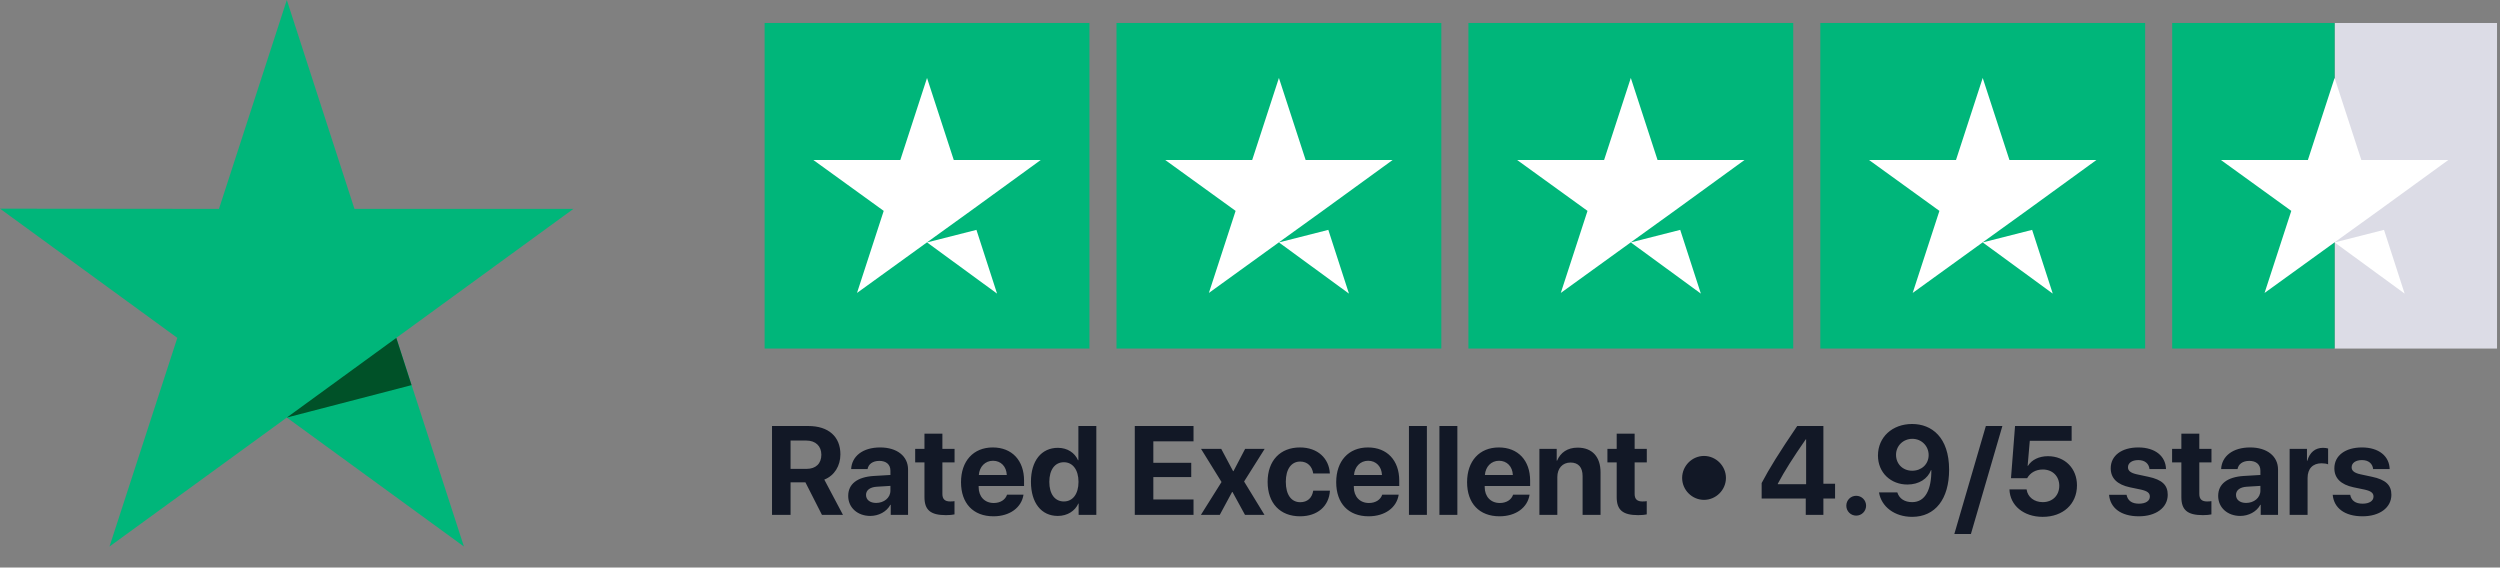 <svg width="185" height="42" viewBox="0 0 185 42" fill="none" xmlns="http://www.w3.org/2000/svg">
<rect x="0" y="0" width="185" height="42" fill="#808080" stroke="none"/>
<path d="M80.619 1.701H56.582V25.793H80.619V1.701Z" fill="#00B67A"/>
<path d="M106.658 1.701H82.621V25.793H106.658V1.701Z" fill="#00B67A"/>
<path d="M132.699 1.701H108.662V25.793H132.699V1.701Z" fill="#00B67A"/>
<path d="M158.74 1.701H134.703V25.793H158.74V1.701Z" fill="#00B67A"/>
<path d="M184.78 1.701H172.762V25.793H184.78V1.701Z" fill="#DCDCE6"/>
<path d="M172.761 1.701H160.742V25.793H172.761V1.701Z" fill="#00B67A"/>
<path d="M68.6 17.939L72.256 17.01L73.783 21.728L68.6 17.939ZM77.013 11.841H70.579L68.6 5.768L66.623 11.841H60.188L65.395 15.605L63.418 21.678L68.626 17.914L71.83 15.605L77.013 11.841Z" fill="white"/>
<path d="M94.64 17.939L98.295 17.01L99.823 21.728L94.64 17.939ZM103.053 11.841H96.618L94.64 5.768L92.662 11.841H86.227L91.435 15.605L89.457 21.678L94.665 17.914L97.87 15.605L103.053 11.841Z" fill="white"/>
<path d="M120.68 17.939L124.336 17.01L125.864 21.728L120.68 17.939ZM129.093 11.841H122.659L120.68 5.768L118.703 11.841H112.268L117.476 15.605L115.498 21.678L120.706 17.914L123.91 15.605L129.093 11.841Z" fill="white"/>
<path d="M146.721 17.939L150.377 17.01L151.904 21.728L146.721 17.939ZM155.134 11.841H148.699L146.721 5.768L144.743 11.841H138.309L143.517 15.605L141.538 21.678L146.746 17.914L149.951 15.605L155.134 11.841Z" fill="white"/>
<path d="M172.76 17.939L176.416 17.01L177.944 21.728L172.76 17.939ZM181.174 11.841H174.739L172.76 5.768L170.783 11.841H164.348L169.556 15.605L167.578 21.678L172.786 17.914L175.991 15.605L181.174 11.841Z" fill="white"/>
<path d="M58.502 32.601H59.671C60.353 32.601 60.78 33.011 60.78 33.649C60.78 34.301 60.375 34.697 59.684 34.697H58.502V32.601ZM58.502 35.695H59.602L60.825 38.102H62.381L60.998 35.49C61.753 35.194 62.19 34.465 62.19 33.622C62.19 32.323 61.326 31.525 59.816 31.525H57.129V38.102H58.502V35.695ZM64.836 37.217C64.386 37.217 64.086 36.99 64.086 36.625C64.086 36.279 64.368 36.055 64.863 36.019L65.891 35.955V36.31C65.891 36.839 65.414 37.217 64.836 37.217ZM64.4 38.179C65.009 38.179 65.614 37.874 65.886 37.354H65.914V38.102H67.196V34.743C67.196 33.758 66.382 33.111 65.131 33.111C63.84 33.111 63.035 33.763 62.985 34.711H64.199C64.263 34.351 64.577 34.105 65.072 34.105C65.573 34.105 65.891 34.369 65.891 34.825V35.148L64.663 35.221C63.449 35.294 62.767 35.809 62.767 36.698C62.767 37.577 63.472 38.179 64.4 38.179ZM68.41 32.091V33.216H67.723V34.219H68.41V36.785C68.41 37.737 68.855 38.12 70.001 38.12C70.269 38.12 70.497 38.097 70.633 38.065V37.085C70.551 37.099 70.429 37.108 70.311 37.108C69.919 37.108 69.737 36.93 69.737 36.557V34.219H70.638V33.216H69.737V32.091H68.41ZM73.48 34.096C74.071 34.096 74.475 34.524 74.503 35.148H72.434C72.479 34.538 72.898 34.096 73.48 34.096ZM74.521 36.607C74.398 36.981 74.025 37.222 73.539 37.222C72.861 37.222 72.42 36.743 72.42 36.046V35.964H75.78V35.559C75.78 34.073 74.885 33.111 73.466 33.111C72.025 33.111 71.115 34.123 71.115 35.682C71.115 37.245 72.016 38.206 73.516 38.206C74.721 38.206 75.594 37.564 75.739 36.607H74.521ZM78.277 38.179C78.995 38.179 79.559 37.801 79.795 37.263H79.818V38.102H81.128V31.525H79.8V34.055H79.772C79.536 33.512 78.991 33.139 78.286 33.139C77.063 33.139 76.29 34.1 76.29 35.65C76.29 37.213 77.058 38.179 78.277 38.179ZM78.727 34.205C79.386 34.205 79.809 34.77 79.809 35.659C79.809 36.552 79.386 37.108 78.727 37.108C78.058 37.108 77.649 36.557 77.649 35.659C77.649 34.766 78.058 34.205 78.727 34.205ZM88.321 36.962H85.347V35.303H88.152V34.246H85.347V32.66H88.321V31.525H83.974V38.102H88.321V36.962ZM91.204 36.406L92.131 38.102H93.572L92.063 35.632L93.586 33.216H92.14L91.276 34.866H91.249L90.371 33.216H88.876L90.394 35.668L88.866 38.102H90.262L91.176 36.406H91.204ZM98.41 35.035C98.351 33.927 97.515 33.111 96.196 33.111C94.736 33.111 93.804 34.087 93.804 35.654C93.804 37.249 94.736 38.206 96.205 38.206C97.487 38.206 98.347 37.463 98.415 36.31H97.178C97.096 36.844 96.751 37.163 96.219 37.163C95.56 37.163 95.15 36.616 95.15 35.654C95.15 34.711 95.56 34.155 96.214 34.155C96.76 34.155 97.101 34.519 97.178 35.035H98.41ZM101.243 34.096C101.834 34.096 102.239 34.524 102.266 35.148H100.197C100.243 34.538 100.661 34.096 101.243 34.096ZM102.284 36.607C102.162 36.981 101.789 37.222 101.302 37.222C100.625 37.222 100.184 36.743 100.184 36.046V35.964H103.544V35.559C103.544 34.073 102.648 33.111 101.229 33.111C99.788 33.111 98.879 34.123 98.879 35.682C98.879 37.245 99.779 38.206 101.279 38.206C102.484 38.206 103.357 37.564 103.503 36.607H102.284ZM104.262 38.102H105.59V31.525H104.262V38.102ZM106.517 38.102H107.845V31.525H106.517V38.102ZM110.928 34.096C111.519 34.096 111.924 34.524 111.951 35.148H109.882C109.928 34.538 110.346 34.096 110.928 34.096ZM111.969 36.607C111.846 36.981 111.474 37.222 110.987 37.222C110.31 37.222 109.868 36.743 109.868 36.046V35.964H113.229V35.559C113.229 34.073 112.333 33.111 110.915 33.111C109.473 33.111 108.564 34.123 108.564 35.682C108.564 37.245 109.464 38.206 110.965 38.206C112.17 38.206 113.042 37.564 113.188 36.607H111.969ZM113.916 38.102H115.243V35.299C115.243 34.665 115.621 34.228 116.216 34.228C116.812 34.228 117.112 34.593 117.112 35.231V38.102H118.44V34.953C118.44 33.809 117.83 33.125 116.748 33.125C115.998 33.125 115.484 33.481 115.225 34.087H115.197V33.216H113.916V38.102ZM119.635 32.091V33.216H118.949V34.219H119.635V36.785C119.635 37.737 120.081 38.12 121.227 38.12C121.495 38.12 121.722 38.097 121.859 38.065V37.085C121.777 37.099 121.654 37.108 121.536 37.108C121.145 37.108 120.963 36.93 120.963 36.557V34.219H121.863V33.216H120.963V32.091H119.635ZM126.097 36.99C126.983 36.99 127.72 36.256 127.72 35.367C127.72 34.479 126.983 33.74 126.097 33.74C125.21 33.74 124.478 34.479 124.478 35.367C124.478 36.256 125.21 36.99 126.097 36.99ZM133.626 38.102H134.931V36.894H135.795V35.796H134.931V31.525H132.994C131.648 33.508 130.935 34.656 130.362 35.745V36.894H133.626V38.102ZM131.557 35.796C132.08 34.816 132.676 33.882 133.626 32.51H133.653V35.832H131.557V35.796ZM137.359 38.156C137.764 38.156 138.091 37.828 138.091 37.422C138.091 37.012 137.764 36.689 137.359 36.689C136.95 36.689 136.627 37.012 136.627 37.422C136.627 37.828 136.95 38.156 137.359 38.156ZM141.497 38.247C143.202 38.247 144.234 36.935 144.234 34.757C144.234 32.355 142.943 31.375 141.497 31.375C140.033 31.375 138.969 32.346 138.969 33.708C138.969 34.989 139.928 35.855 141.147 35.855C142.006 35.855 142.656 35.426 142.893 34.788H142.92C142.929 36.201 142.488 37.158 141.502 37.158C140.951 37.158 140.547 36.907 140.401 36.438H139.046C139.219 37.505 140.21 38.247 141.497 38.247ZM141.502 34.834C140.815 34.834 140.306 34.342 140.306 33.654C140.306 32.988 140.838 32.473 141.515 32.473C142.188 32.473 142.72 32.997 142.72 33.676C142.72 34.351 142.193 34.834 141.502 34.834ZM145.848 39.514L148.176 31.525H146.953L144.621 39.514H145.848ZM151.159 38.247C152.664 38.247 153.696 37.304 153.696 35.914C153.696 34.661 152.801 33.758 151.55 33.758C150.886 33.758 150.345 34.027 150.072 34.469H150.045L150.204 32.619H153.301V31.525H149.113L148.813 35.386H150.009C150.232 34.989 150.641 34.743 151.168 34.743C151.887 34.743 152.387 35.24 152.387 35.946C152.387 36.661 151.887 37.158 151.164 37.158C150.532 37.158 150.045 36.785 149.968 36.215H148.699C148.736 37.409 149.754 38.247 151.159 38.247ZM156.193 34.652C156.193 35.386 156.67 35.859 157.611 36.06L158.443 36.233C158.921 36.343 159.089 36.488 159.089 36.748C159.089 37.067 158.78 37.272 158.28 37.272C157.752 37.272 157.448 37.044 157.366 36.616H156.07C156.156 37.577 156.934 38.206 158.28 38.206C159.534 38.206 160.412 37.573 160.412 36.611C160.412 35.896 159.994 35.495 158.975 35.281L158.143 35.103C157.652 34.998 157.47 34.829 157.47 34.579C157.47 34.255 157.775 34.046 158.234 34.046C158.725 34.046 159.021 34.314 159.062 34.711H160.285C160.257 33.754 159.485 33.111 158.234 33.111C156.993 33.111 156.193 33.722 156.193 34.652ZM161.421 32.091V33.216H160.735V34.219H161.421V36.785C161.421 37.737 161.867 38.12 163.013 38.12C163.281 38.12 163.509 38.097 163.645 38.065V37.085C163.563 37.099 163.44 37.108 163.322 37.108C162.931 37.108 162.749 36.93 162.749 36.557V34.219H163.649V33.216H162.749V32.091H161.421ZM166.214 37.217C165.764 37.217 165.464 36.99 165.464 36.625C165.464 36.279 165.746 36.055 166.241 36.019L167.269 35.955V36.31C167.269 36.839 166.791 37.217 166.214 37.217ZM165.778 38.179C166.387 38.179 166.992 37.874 167.264 37.354H167.292V38.102H168.574V34.743C168.574 33.758 167.76 33.111 166.51 33.111C165.218 33.111 164.413 33.763 164.363 34.711H165.577C165.641 34.351 165.955 34.105 166.451 34.105C166.951 34.105 167.269 34.369 167.269 34.825V35.148L166.041 35.221C164.827 35.294 164.145 35.809 164.145 36.698C164.145 37.577 164.85 38.179 165.778 38.179ZM169.433 38.102H170.761V35.372C170.761 34.684 171.143 34.283 171.798 34.283C171.988 34.283 172.17 34.314 172.28 34.36V33.189C172.189 33.161 172.057 33.139 171.902 33.139C171.329 33.139 170.915 33.476 170.743 34.096H170.716V33.216H169.433V38.102ZM172.743 34.652C172.743 35.386 173.221 35.859 174.162 36.06L174.994 36.233C175.471 36.343 175.64 36.488 175.64 36.748C175.64 37.067 175.331 37.272 174.831 37.272C174.303 37.272 173.998 37.044 173.916 36.616H172.62C172.707 37.577 173.485 38.206 174.831 38.206C176.085 38.206 176.963 37.573 176.963 36.611C176.963 35.896 176.545 35.495 175.526 35.281L174.694 35.103C174.203 34.998 174.021 34.829 174.021 34.579C174.021 34.255 174.326 34.046 174.785 34.046C175.276 34.046 175.571 34.314 175.612 34.711H176.836C176.808 33.754 176.035 33.111 174.785 33.111C173.544 33.111 172.743 33.722 172.743 34.652Z" fill="#121826"/>
<path d="M42.432 15.457H26.229L21.224 0L16.203 15.457L0 15.441L13.122 25.003L8.102 40.444L21.224 30.898L34.331 40.444L29.326 25.003L42.432 15.457Z" fill="#00B67A"/>
<path d="M30.453 28.5L29.326 25.004L21.225 30.898L30.453 28.5Z" fill="#005128"/>
</svg>
